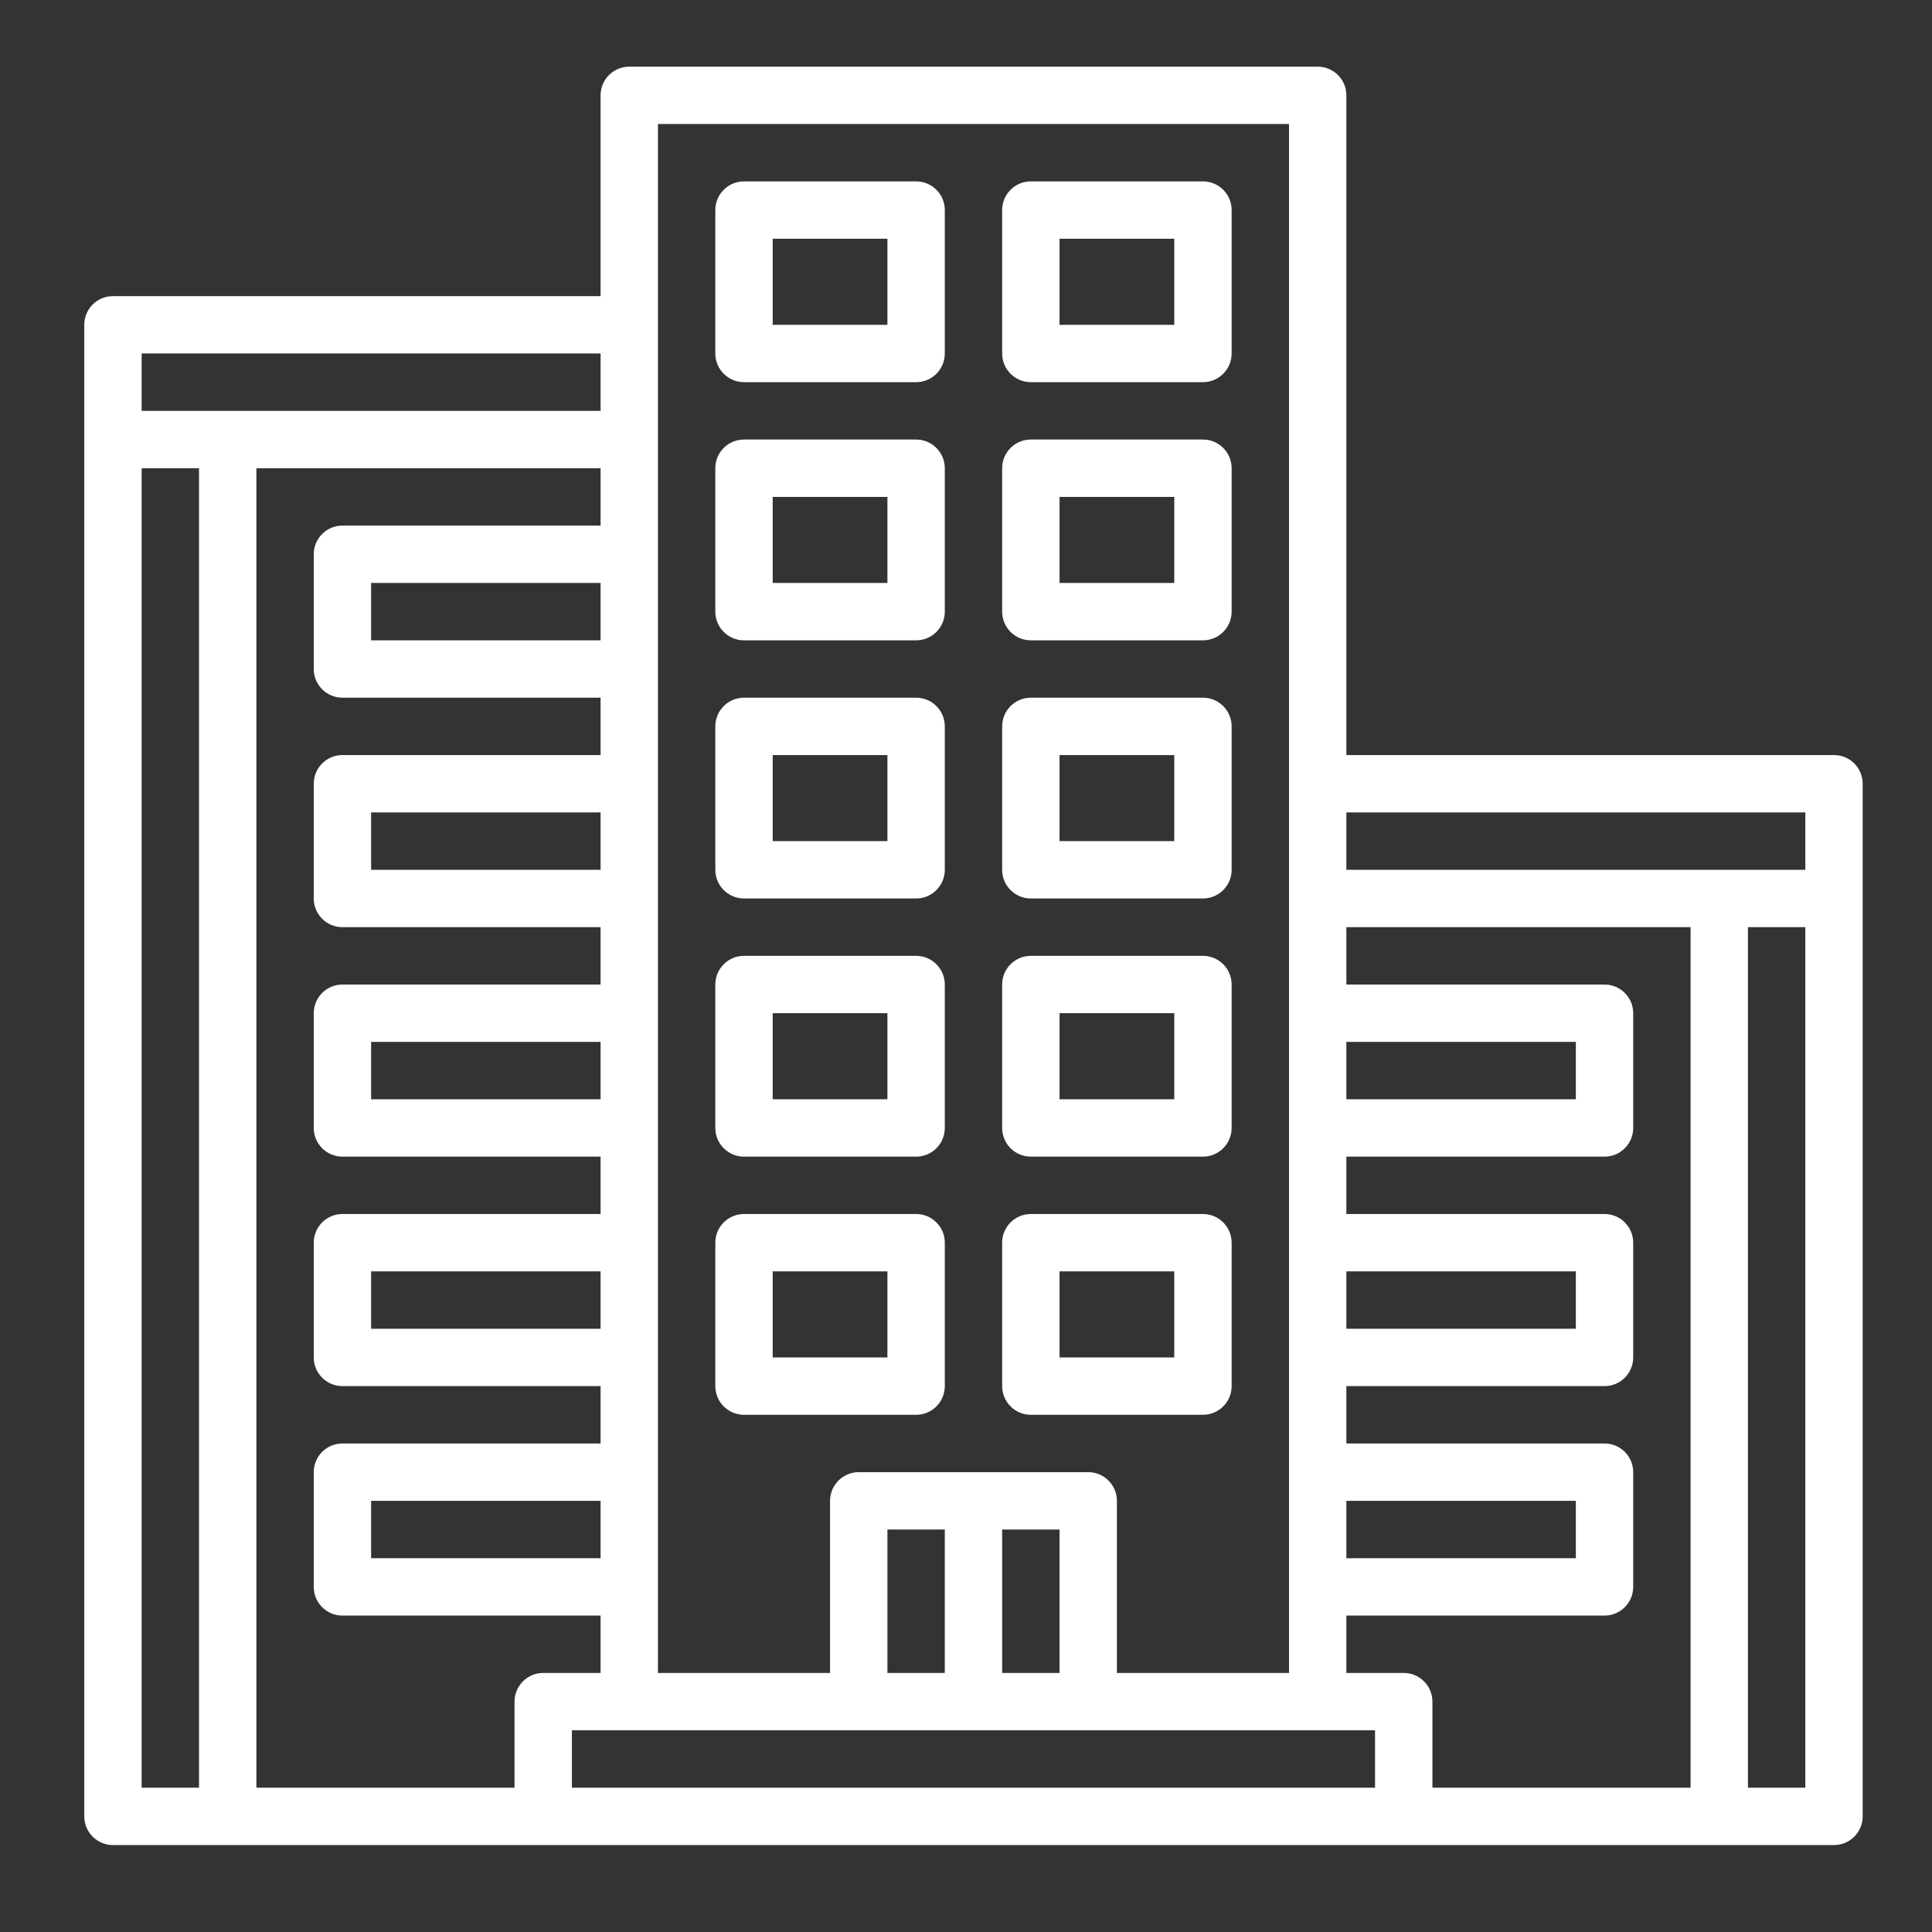 <?xml version="1.0" encoding="utf-8"?>
<!-- Generator: Adobe Illustrator 16.0.0, SVG Export Plug-In . SVG Version: 6.00 Build 0)  -->
<!DOCTYPE svg PUBLIC "-//W3C//DTD SVG 1.1//EN" "http://www.w3.org/Graphics/SVG/1.1/DTD/svg11.dtd">
<svg version="1.1" id="Capa_1" xmlns="http://www.w3.org/2000/svg" xmlns:xlink="http://www.w3.org/1999/xlink" x="0px" y="0px"
	 width="300px" height="300px" viewBox="0 0 300 300" enable-background="new 0 0 300 300" xml:space="preserve">
<rect x="0" y="0" width="300" height="300" fill="#333333" stroke="none"/>
<g>
	<g>
		<path fill="#FFFFFF" d="M142.253,28.165h-26.724c-2.46,0-4.455,1.994-4.455,4.454v22.27c0,2.459,1.995,4.454,4.455,4.454h26.724
			c2.46,0,4.455-1.995,4.455-4.454v-22.27C146.708,30.159,144.713,28.165,142.253,28.165z M137.799,50.436h-17.816V37.074h17.816
			V50.436z"/>
	</g>
</g>
<g>
	<g>
		<path fill="#FFFFFF" d="M142.253,68.252h-26.724c-2.46,0-4.455,1.994-4.455,4.454v22.27c0,2.46,1.995,4.455,4.455,4.455h26.724
			c2.46,0,4.455-1.995,4.455-4.455v-22.27C146.708,70.246,144.713,68.252,142.253,68.252z M137.799,90.521h-17.816V77.159h17.816
			V90.521z"/>
	</g>
</g>
<g>
	<g>
		<path fill="#FFFFFF" d="M142.253,108.337h-26.724c-2.46,0-4.455,1.994-4.455,4.455v22.27c0,2.459,1.995,4.454,4.455,4.454h26.724
			c2.46,0,4.455-1.994,4.455-4.454v-22.27C146.708,110.332,144.713,108.337,142.253,108.337z M137.799,130.608h-17.816v-13.362
			h17.816V130.608z"/>
	</g>
</g>
<g>
	<g>
		<path fill="#FFFFFF" d="M142.253,148.424h-26.724c-2.46,0-4.455,1.994-4.455,4.454v22.271c0,2.46,1.995,4.454,4.455,4.454h26.724
			c2.46,0,4.455-1.994,4.455-4.454v-22.271C146.708,150.418,144.713,148.424,142.253,148.424z M137.799,170.693h-17.816v-13.362
			h17.816V170.693z"/>
	</g>
</g>
<g>
	<g>
		<path fill="#FFFFFF" d="M142.253,188.51h-26.724c-2.46,0-4.455,1.995-4.455,4.455v22.271c0,2.459,1.995,4.454,4.455,4.454h26.724
			c2.46,0,4.455-1.995,4.455-4.454v-22.271C146.708,190.505,144.713,188.51,142.253,188.51z M137.799,210.78h-17.816v-13.361h17.816
			V210.78z"/>
	</g>
</g>
<g>
	<g>
		<path fill="#FFFFFF" d="M186.793,28.165h-26.724c-2.46,0-4.454,1.994-4.454,4.454v22.27c0,2.459,1.994,4.454,4.454,4.454h26.724
			c2.46,0,4.454-1.995,4.454-4.454v-22.27C191.247,30.159,189.253,28.165,186.793,28.165z M182.339,50.436h-17.815V37.074h17.815
			V50.436z"/>
	</g>
</g>
<g>
	<g>
		<path fill="#FFFFFF" d="M186.793,68.252h-26.724c-2.46,0-4.454,1.994-4.454,4.454v22.27c0,2.46,1.994,4.455,4.454,4.455h26.724
			c2.46,0,4.454-1.995,4.454-4.455v-22.27C191.247,70.246,189.253,68.252,186.793,68.252z M182.339,90.521h-17.815V77.159h17.815
			V90.521z"/>
	</g>
</g>
<g>
	<g>
		<path fill="#FFFFFF" d="M186.793,108.337h-26.724c-2.46,0-4.454,1.994-4.454,4.455v22.27c0,2.459,1.994,4.454,4.454,4.454h26.724
			c2.46,0,4.454-1.994,4.454-4.454v-22.27C191.247,110.332,189.253,108.337,186.793,108.337z M182.339,130.608h-17.815v-13.362
			h17.815V130.608z"/>
	</g>
</g>
<g>
	<g>
		<path fill="#FFFFFF" d="M186.793,148.424h-26.724c-2.46,0-4.454,1.994-4.454,4.454v22.271c0,2.46,1.994,4.454,4.454,4.454h26.724
			c2.46,0,4.454-1.994,4.454-4.454v-22.271C191.247,150.418,189.253,148.424,186.793,148.424z M182.339,170.693h-17.815v-13.362
			h17.815V170.693z"/>
	</g>
</g>
<g>
	<g>
		<path fill="#FFFFFF" d="M186.793,188.51h-26.724c-2.46,0-4.454,1.995-4.454,4.455v22.271c0,2.459,1.994,4.454,4.454,4.454h26.724
			c2.46,0,4.454-1.995,4.454-4.454v-22.271C191.247,190.505,189.253,188.51,186.793,188.51z M182.339,210.78h-17.815v-13.361h17.815
			V210.78z"/>
	</g>
</g>
<g>
	<g>
		<path fill="#FFFFFF" d="M284.782,117.246h-75.719V14.803c0-2.459-1.994-4.454-4.454-4.454H97.713c-2.46,0-4.454,1.994-4.454,4.454
			v31.178H17.54c-2.46,0-4.454,1.994-4.454,4.455v231.61c0,2.459,1.994,4.454,4.454,4.454h267.242c2.459,0,4.454-1.995,4.454-4.454
			V121.699C289.236,119.24,287.241,117.246,284.782,117.246z M209.063,161.786h35.632v8.907h-35.632V161.786z M209.063,197.419
			h35.632v8.907h-35.632V197.419z M209.063,233.051h35.632v8.908h-35.632V233.051z M102.167,19.257h97.989v240.519h-26.724v-26.725
			c0-2.46-1.995-4.455-4.455-4.455h-35.633c-2.459,0-4.454,1.995-4.454,4.455v26.725h-26.724V19.257L102.167,19.257z
			 M164.523,237.505v22.271h-8.907v-22.271H164.523z M146.708,237.505v22.271h-8.909v-22.271H146.708z M21.994,54.889h71.265v8.908
			H21.994V54.889z M30.902,277.592h-8.908V72.706h8.908L30.902,277.592L30.902,277.592z M79.896,264.229v13.362H39.811V72.706
			h53.449v8.908H53.172c-2.46,0-4.455,1.994-4.455,4.454v17.816c0,2.459,1.995,4.454,4.455,4.454h40.086v8.908H53.172
			c-2.46,0-4.455,1.995-4.455,4.454v17.816c0,2.46,1.995,4.455,4.455,4.455h40.086v8.907H53.172c-2.46,0-4.455,1.995-4.455,4.455
			v17.815c0,2.46,1.995,4.455,4.455,4.455h40.086v8.907H53.172c-2.46,0-4.455,1.995-4.455,4.455v17.815
			c0,2.46,1.995,4.455,4.455,4.455h40.086v8.907H53.172c-2.46,0-4.455,1.994-4.455,4.454v17.816c0,2.46,1.995,4.454,4.455,4.454
			h40.086v8.908h-8.908C81.891,259.775,79.896,261.769,79.896,264.229z M93.259,90.521v8.909H57.626v-8.909H93.259z M93.259,126.154
			v8.908H57.626v-8.908H93.259z M93.259,161.786v8.907H57.626v-8.907H93.259z M93.259,197.419v8.907H57.626v-8.907H93.259z
			 M93.259,233.051v8.908H57.626v-8.908H93.259z M213.517,277.592h-8.906H88.805v-8.909h124.712V277.592L213.517,277.592z
			 M262.512,277.592h-40.086v-13.362c0-2.461-1.995-4.454-4.454-4.454h-8.908v-8.909h40.086c2.46,0,4.454-1.994,4.454-4.454v-17.816
			c0-2.46-1.994-4.453-4.454-4.453h-40.086v-8.908h40.086c2.46,0,4.454-1.995,4.454-4.454v-17.815c0-2.461-1.994-4.456-4.454-4.456
			h-40.086v-8.907h40.086c2.46,0,4.454-1.994,4.454-4.454v-17.816c0-2.459-1.994-4.454-4.454-4.454h-40.086v-8.908h53.448V277.592z
			 M280.328,277.592h-8.908V143.97h8.908V277.592z M280.328,135.062h-71.265v-8.908h71.265V135.062z"/>
	</g>
</g>
</svg>
